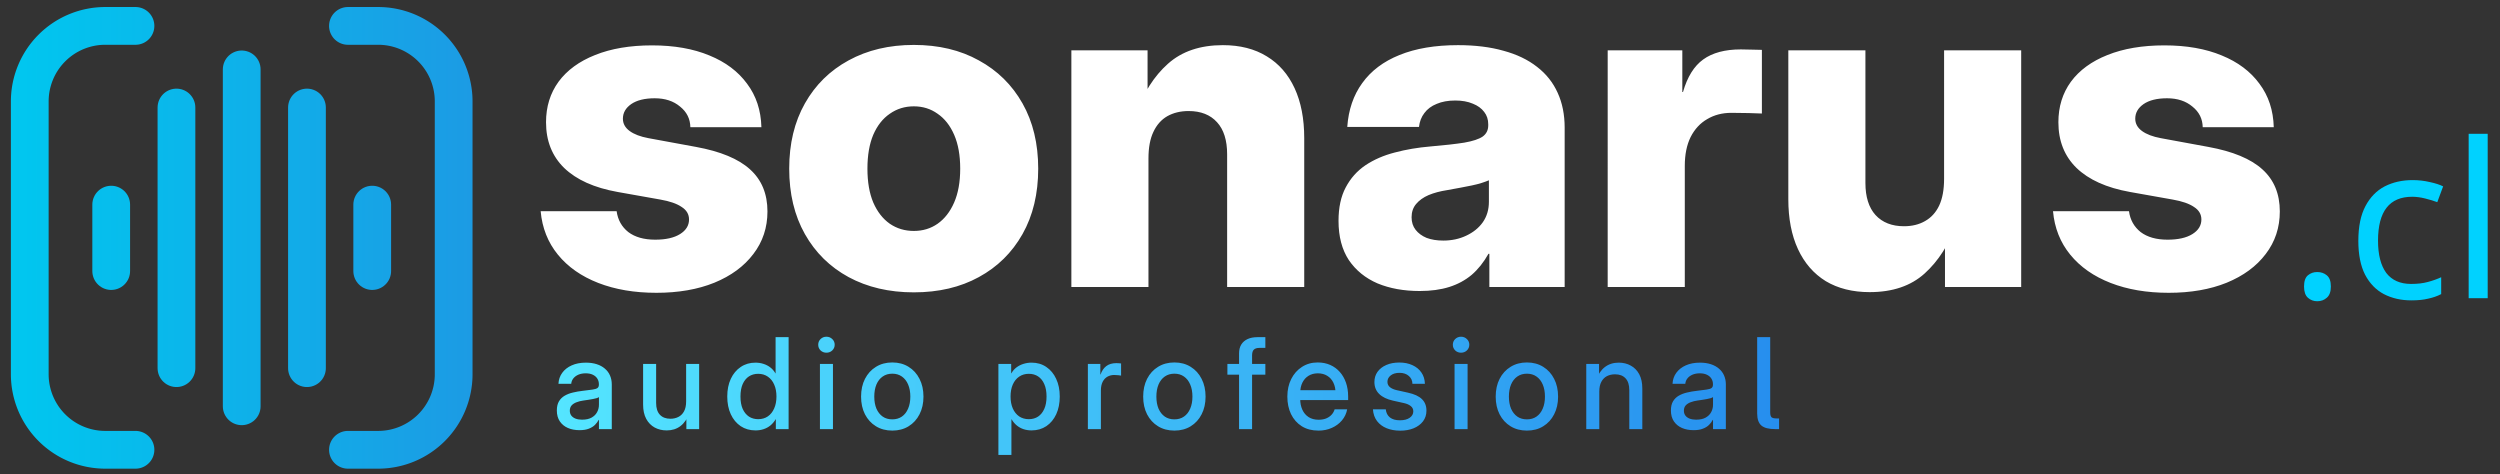 <?xml version="1.0" encoding="UTF-8" standalone="no"?>
<svg
   viewBox="0 0 652.703 123.813"
   version="1.1"
   id="svg10"
   xml:space="preserve"
   width="652.703"
   height="123.813"
   xmlns:xlink="http://www.w3.org/1999/xlink"
   xmlns="http://www.w3.org/2000/svg"
   xmlns:svg="http://www.w3.org/2000/svg"><rect x="0" y="0" width="652.703" height="123.813" fill="#333333" stroke="none"/><defs
     id="defs4"><linearGradient
       id="linearGradient615"><stop
         style="stop-color:#00c7ef;stop-opacity:1;"
         offset="0"
         id="stop615" /><stop
         style="stop-color:#1c9be4;stop-opacity:1;"
         offset="1"
         id="stop616" /></linearGradient><linearGradient
       id="linearGradient548"><stop
         style="stop-color:#54e5ff;stop-opacity:1;"
         offset="0"
         id="stop548" /><stop
         style="stop-color:#268eee;stop-opacity:1;"
         offset="1"
         id="stop549" /></linearGradient><!-- 
      ADJUSTMENT: 
      gradientUnits="userSpaceOnUse" tells SVG to use exact coordinates.
      x1="10" starts the color at the Left Bracket.
      x2="146" ends the color at the Right Bracket.
    --><!-- Optional: A separate gradient for text if you want it to flow differently --><linearGradient
       xlink:href="#linearGradient548"
       id="linearGradient549-3"
       x1="185.845"
       y1="108.028"
       x2="504.95"
       y2="108.028"
       gradientUnits="userSpaceOnUse" /><linearGradient
       xlink:href="#linearGradient615"
       id="linearGradient616-5"
       x1="0"
       y1="85.6"
       x2="171.2"
       y2="85.6"
       gradientUnits="userSpaceOnUse" /><linearGradient
       xlink:href="#linearGradient615"
       id="linearGradient1"
       gradientUnits="userSpaceOnUse"
       x1="0"
       y1="85.6"
       x2="171.2"
       y2="85.6" /><linearGradient
       xlink:href="#linearGradient615"
       id="linearGradient2"
       gradientUnits="userSpaceOnUse"
       x1="0"
       y1="85.6"
       x2="171.2"
       y2="85.6" /><linearGradient
       xlink:href="#linearGradient615"
       id="linearGradient3"
       gradientUnits="userSpaceOnUse"
       x1="0"
       y1="85.6"
       x2="171.2"
       y2="85.6" /><linearGradient
       xlink:href="#linearGradient615"
       id="linearGradient4"
       gradientUnits="userSpaceOnUse"
       x1="0"
       y1="85.6"
       x2="171.2"
       y2="85.6" /><linearGradient
       xlink:href="#linearGradient615"
       id="linearGradient5"
       gradientUnits="userSpaceOnUse"
       x1="0"
       y1="85.6"
       x2="171.2"
       y2="85.6" /><linearGradient
       xlink:href="#linearGradient615"
       id="linearGradient6"
       gradientUnits="userSpaceOnUse"
       x1="0"
       y1="85.6"
       x2="171.2"
       y2="85.6" /><linearGradient
       xlink:href="#linearGradient615"
       id="linearGradient7"
       gradientUnits="userSpaceOnUse"
       x1="0"
       y1="85.6"
       x2="171.2"
       y2="85.6" /></defs><!-- The transform here sets the "User Space" for the content inside --><g
     font-family="'-apple-system', BlinkMacSystemFont, 'Segoe UI', Roboto, Helvetica, Arial, sans-serif"
     id="g9-7"
     transform="translate(-40.464,-4.688)"><path
       d="m 211.812,81.133 q -8.543,0 -15.155,-2.575 -6.612,-2.575 -10.532,-7.373 -3.92,-4.798 -4.506,-11.352 h 19.836 q 0.468,3.394 3.043,5.442 2.633,1.989 7.022,1.989 4.154,0 6.495,-1.463 2.341,-1.463 2.341,-3.803 0,-2.048 -1.931,-3.277 -1.872,-1.287 -5.559,-1.931 L 201.689,54.802 q -9.128,-1.638 -13.926,-6.261 -4.74,-4.623 -4.74,-11.937 0,-6.085 3.277,-10.591 3.335,-4.506 9.538,-6.963 6.261,-2.516 14.862,-2.516 8.66,0 14.979,2.633 6.319,2.575 9.83,7.373 3.569,4.74 3.745,11.352 h -18.549 q -0.059,-3.277 -2.692,-5.383 -2.575,-2.165 -6.612,-2.165 -3.92,0 -6.144,1.521 -2.165,1.521 -2.165,3.803 0,1.931 1.755,3.218 1.755,1.287 4.915,1.872 l 12.405,2.282 q 9.596,1.755 14.102,5.851 4.564,4.096 4.564,11 0,6.319 -3.686,11.118 -3.628,4.798 -10.181,7.49 -6.495,2.633 -15.155,2.633 z m 67.232,-0.117 q -9.655,0 -17.027,-3.979 -7.314,-3.979 -11.41,-11.235 -4.096,-7.256 -4.096,-17.086 0,-9.772 4.096,-17.027 4.096,-7.256 11.41,-11.235 7.373,-4.037 17.027,-4.037 9.713,0 16.969,4.037 7.314,3.979 11.41,11.235 4.096,7.256 4.096,17.027 0,9.83 -4.096,17.086 -4.096,7.256 -11.41,11.235 -7.256,3.979 -16.969,3.979 z m 0,-16.033 q 3.511,0 6.202,-1.872 2.75,-1.931 4.33,-5.559 1.58,-3.628 1.58,-8.835 0,-5.208 -1.58,-8.835 -1.58,-3.628 -4.33,-5.5 -2.692,-1.931 -6.202,-1.931 -3.511,0 -6.261,1.931 -2.75,1.872 -4.33,5.5 -1.521,3.628 -1.521,8.835 0,5.208 1.521,8.835 1.58,3.628 4.33,5.559 2.75,1.872 6.261,1.872 z M 340.307,46.025 V 79.611 H 320.178 V 17.821 h 19.894 v 16.559 h -2.984 q 2.867,-8.192 8.309,-13.048 5.442,-4.857 14.336,-4.857 6.729,0 11.469,2.926 4.74,2.867 7.256,8.309 2.516,5.442 2.516,13.048 V 79.611 H 360.845 V 44.972 q 0,-5.5 -2.633,-8.367 -2.633,-2.926 -7.431,-2.926 -3.16,0 -5.559,1.346 -2.341,1.346 -3.628,4.096 -1.287,2.692 -1.287,6.905 z m 70.801,34.64 q -6.202,0 -11,-1.989 -4.74,-2.048 -7.49,-6.085 Q 389.926,68.494 389.926,62.35 q 0,-5.208 1.872,-8.718 1.872,-3.569 5.149,-5.793 3.335,-2.224 7.665,-3.335 4.388,-1.17 9.304,-1.58 5.5,-0.468 8.835,-0.995 3.335,-0.585 4.798,-1.58 1.463,-1.053 1.463,-2.926 v -0.293 q 0,-1.872 -1.053,-3.218 -1.053,-1.404 -2.984,-2.165 -1.931,-0.819 -4.564,-0.819 -2.809,0 -4.857,0.878 -2.048,0.819 -3.218,2.399 -1.17,1.521 -1.404,3.628 h -18.724 q 0.468,-6.729 3.92,-11.469 3.452,-4.798 9.713,-7.314 6.319,-2.575 15.272,-2.575 6.729,0 11.878,1.463 5.208,1.404 8.777,4.213 3.569,2.75 5.383,6.788 1.814,3.979 1.814,9.07 v 41.603 h -19.66 v -8.66 h -0.234 q -1.872,3.335 -4.388,5.5 -2.516,2.106 -5.851,3.16 -3.335,1.053 -7.724,1.053 z m 6.144,-13.165 q 3.335,0 6.027,-1.287 2.75,-1.287 4.33,-3.511 1.58,-2.282 1.58,-5.325 v -5.617 q -0.819,0.351 -1.931,0.702 -1.112,0.351 -2.516,0.644 -1.346,0.293 -2.984,0.585 -1.638,0.293 -3.511,0.644 -2.692,0.41 -4.798,1.287 -2.048,0.878 -3.277,2.341 -1.17,1.404 -1.17,3.452 0,1.931 1.053,3.277 1.053,1.346 2.867,2.106 1.872,0.702 4.33,0.702 z m 42.949,12.112 V 17.821 h 19.485 V 28.705 h 0.176 q 1.697,-5.91 5.266,-8.484 3.628,-2.633 9.83,-2.633 1.638,0 2.926,0.059 1.346,0 2.575,0.059 v 16.618 q -1.112,-0.059 -3.452,-0.117 -2.282,-0.059 -4.506,-0.059 -3.569,0 -6.319,1.638 -2.75,1.58 -4.33,4.681 -1.521,3.101 -1.521,7.49 v 31.656 z m 68.402,1.346 q -6.671,0 -11.469,-2.867 -4.74,-2.926 -7.256,-8.367 -2.516,-5.442 -2.516,-13.048 V 17.821 h 20.129 v 34.64 q 0,5.442 2.633,8.367 2.692,2.926 7.431,2.926 3.16,0 5.5,-1.346 2.399,-1.346 3.686,-4.037 1.287,-2.75 1.287,-6.963 V 17.821 h 20.129 V 79.611 H 548.263 V 63.052 h 2.984 q -2.867,8.133 -8.309,13.048 -5.383,4.857 -14.336,4.857 z m 78.057,0.176 q -8.543,0 -15.155,-2.575 -6.612,-2.575 -10.532,-7.373 -3.92,-4.798 -4.506,-11.352 h 19.836 q 0.468,3.394 3.043,5.442 2.633,1.989 7.022,1.989 4.154,0 6.495,-1.463 2.341,-1.463 2.341,-3.803 0,-2.048 -1.931,-3.277 -1.872,-1.287 -5.559,-1.931 L 596.536,54.802 q -9.128,-1.638 -13.926,-6.261 -4.74,-4.623 -4.74,-11.937 0,-6.085 3.277,-10.591 3.335,-4.506 9.538,-6.963 6.261,-2.516 14.862,-2.516 8.66,0 14.979,2.633 6.319,2.575 9.83,7.373 3.569,4.74 3.745,11.352 h -18.549 q -0.059,-3.277 -2.692,-5.383 -2.575,-2.165 -6.612,-2.165 -3.92,0 -6.144,1.521 -2.165,1.521 -2.165,3.803 0,1.931 1.755,3.218 1.755,1.287 4.915,1.872 l 12.405,2.282 q 9.596,1.755 14.102,5.851 4.564,4.096 4.564,11 0,6.319 -3.686,11.118 -3.628,4.798 -10.181,7.49 -6.495,2.633 -15.155,2.633 z"
       id="text8-9"
       style="font-weight:800;font-size:119.835px;font-family:'Noto Sans Arabic UI';-inkscape-font-specification:'Noto Sans Arabic UI, Ultra-Bold';fill:#ffffff;stroke-width:1.362"
       aria-label="sonarus" /><path
       d="m 642.005,79.495 q 0,-2.09 1.017,-2.937 1.017,-0.847 2.428,-0.847 1.468,0 2.485,0.847 1.073,0.847 1.073,2.937 0,2.033 -1.073,2.937 -1.017,0.904 -2.485,0.904 -1.412,0 -2.428,-0.904 -1.017,-0.904 -1.017,-2.937 z m 28.012,3.614 q -4.01,0 -7.173,-1.638 -3.106,-1.638 -4.913,-5.083 -1.751,-3.445 -1.751,-8.81 0,-5.591 1.864,-9.093 1.864,-3.502 5.026,-5.139 3.219,-1.638 7.285,-1.638 2.316,0 4.462,0.508 2.146,0.452 3.502,1.13 l -1.525,4.123 q -1.355,-0.508 -3.163,-0.96 -1.807,-0.452 -3.389,-0.452 -8.923,0 -8.923,11.465 0,5.478 2.146,8.415 2.203,2.88 6.495,2.88 2.485,0 4.349,-0.508 1.92,-0.508 3.502,-1.242 v 4.405 q -1.525,0.791 -3.389,1.186 -1.807,0.452 -4.405,0.452 z m 19.936,-0.565 h -4.97 V 39.623 h 4.97 z"
       id="text8-0-0"
       style="font-size:56.477px;font-family:'Noto Sans';-inkscape-font-specification:'Noto Sans, Normal';fill:#00d2ff;stroke-width:0.642"
       aria-label=".cl" /><!-- Subtitle uses standard objectBoundingBox (#textGradient) so it works on the text width automatically --><path
       d="m 191.743,116.996 q -1.692,0 -3.03,-0.58 -1.321,-0.58 -2.095,-1.724 -0.773,-1.144 -0.773,-2.836 0,-1.45 0.548,-2.385 0.564,-0.935 1.515,-1.483 0.951,-0.548 2.159,-0.822 1.209,-0.29 2.498,-0.435 1.611,-0.209 2.53,-0.322 0.935,-0.129 1.321,-0.387 0.403,-0.274 0.403,-0.886 v -0.145 q 0,-0.822 -0.403,-1.45 -0.403,-0.645 -1.176,-1.015 -0.774,-0.371 -1.853,-0.371 -1.08,0 -1.918,0.355 -0.822,0.355 -1.321,0.983 -0.483,0.612 -0.548,1.402 h -3.336 q 0.081,-1.628 0.983,-2.868 0.902,-1.241 2.482,-1.95 1.579,-0.709 3.706,-0.709 1.563,0 2.82,0.403 1.257,0.403 2.127,1.16 0.886,0.741 1.338,1.789 0.467,1.047 0.467,2.337 v 11.667 h -3.352 v -2.417 h -0.065 q -0.355,0.693 -0.967,1.305 -0.612,0.612 -1.611,0.999 -0.983,0.387 -2.449,0.387 z m 0.693,-2.739 q 1.499,0 2.466,-0.532 0.983,-0.548 1.45,-1.434 0.483,-0.886 0.483,-1.934 v -1.998 q -0.177,0.145 -0.58,0.274 -0.387,0.113 -0.951,0.226 -0.564,0.097 -1.225,0.209 -0.661,0.113 -1.321,0.193 -0.935,0.129 -1.74,0.435 -0.806,0.29 -1.305,0.822 -0.483,0.532 -0.483,1.402 0,0.725 0.387,1.257 0.387,0.516 1.112,0.806 0.725,0.274 1.708,0.274 z m 22.085,2.804 q -1.74,0 -3.142,-0.757 -1.402,-0.774 -2.208,-2.272 -0.806,-1.515 -0.806,-3.722 V 99.705 h 3.4 v 10.184 q 0,2.03 0.983,3.078 0.983,1.047 2.756,1.047 1.144,0 2.063,-0.467 0.935,-0.467 1.483,-1.466 0.548,-1.015 0.548,-2.578 v -9.798 h 3.4 V 116.722 h -3.336 v -4.222 h 0.79 q -0.822,2.272 -2.321,3.416 -1.483,1.144 -3.61,1.144 z m 23.197,0 q -2.208,0 -3.884,-1.112 -1.66,-1.128 -2.578,-3.11 -0.919,-1.998 -0.919,-4.625 0,-2.627 0.919,-4.609 0.935,-1.998 2.594,-3.11 1.66,-1.128 3.851,-1.128 1.112,0 2.095,0.322 0.983,0.306 1.773,0.919 0.806,0.612 1.354,1.563 h 0.032 v -9.459 h 3.4 V 116.722 h -3.336 v -2.594 h -0.032 q -0.58,0.983 -1.386,1.644 -0.806,0.645 -1.789,0.967 -0.983,0.322 -2.095,0.322 z m 0.693,-2.933 q 1.45,0 2.514,-0.725 1.08,-0.741 1.66,-2.079 0.596,-1.338 0.596,-3.11 0,-1.805 -0.596,-3.126 -0.58,-1.338 -1.66,-2.063 -1.064,-0.741 -2.514,-0.741 -1.37,0 -2.417,0.677 -1.031,0.677 -1.628,1.998 -0.58,1.321 -0.58,3.255 0,1.918 0.58,3.239 0.596,1.305 1.628,1.998 1.047,0.677 2.417,0.677 z m 16.122,2.594 V 99.705 h 3.4 V 116.722 Z m 1.692,-19.95 q -0.902,0 -1.531,-0.596 -0.612,-0.612 -0.612,-1.483 0,-0.886 0.612,-1.483 0.628,-0.612 1.531,-0.612 0.902,0 1.531,0.612 0.628,0.596 0.628,1.483 0,0.87 -0.628,1.483 -0.628,0.596 -1.531,0.596 z m 17.202,20.337 q -2.433,0 -4.27,-1.128 -1.837,-1.128 -2.868,-3.126 -1.015,-1.998 -1.015,-4.609 0,-2.643 1.015,-4.641 1.031,-2.014 2.868,-3.142 1.837,-1.144 4.27,-1.144 2.433,0 4.254,1.144 1.837,1.128 2.852,3.142 1.031,1.998 1.031,4.641 0,2.611 -1.031,4.609 -1.015,1.998 -2.852,3.126 -1.821,1.128 -4.254,1.128 z m 0,-2.933 q 1.45,0 2.498,-0.725 1.064,-0.741 1.628,-2.079 0.58,-1.338 0.58,-3.126 0,-1.837 -0.58,-3.175 -0.564,-1.338 -1.628,-2.079 -1.047,-0.741 -2.498,-0.741 -1.45,0 -2.514,0.741 -1.047,0.725 -1.628,2.079 -0.564,1.338 -0.564,3.175 0,1.805 0.564,3.142 0.58,1.321 1.628,2.063 1.047,0.725 2.514,0.725 z m 27.7,9.282 V 99.705 h 3.336 v 2.449 h 0.048 q 0.532,-0.935 1.338,-1.547 0.822,-0.612 1.821,-0.919 1.015,-0.322 2.111,-0.322 2.208,0 3.851,1.128 1.66,1.112 2.578,3.11 0.935,1.982 0.935,4.609 0,2.627 -0.919,4.625 -0.919,1.982 -2.578,3.11 -1.66,1.112 -3.884,1.112 -1.096,0 -2.079,-0.322 -0.967,-0.322 -1.756,-0.967 -0.79,-0.645 -1.354,-1.611 h -0.048 v 9.298 z m 7.945,-9.33 q 1.386,0 2.417,-0.677 1.031,-0.693 1.611,-1.998 0.596,-1.321 0.596,-3.239 0,-1.934 -0.596,-3.255 -0.58,-1.321 -1.611,-1.998 -1.031,-0.677 -2.417,-0.677 -1.45,0 -2.53,0.741 -1.064,0.725 -1.66,2.063 -0.58,1.321 -0.58,3.126 0,1.773 0.58,3.11 0.596,1.338 1.66,2.079 1.08,0.725 2.53,0.725 z m 15.413,2.594 V 99.705 h 3.255 v 2.756 h 0.065 q 0.467,-1.402 1.466,-2.175 1.015,-0.79 2.643,-0.79 0.387,0 0.709,0.032 0.338,0.016 0.532,0.048 v 3.175 q -0.193,-0.048 -0.693,-0.097 -0.5,-0.065 -1.096,-0.065 -0.951,0 -1.756,0.435 -0.79,0.435 -1.257,1.338 -0.467,0.902 -0.467,2.304 v 10.056 z m 22.594,0.387 q -2.433,0 -4.27,-1.128 -1.837,-1.128 -2.868,-3.126 -1.015,-1.998 -1.015,-4.609 0,-2.643 1.015,-4.641 1.031,-2.014 2.868,-3.142 1.837,-1.144 4.27,-1.144 2.433,0 4.254,1.144 1.837,1.128 2.852,3.142 1.031,1.998 1.031,4.641 0,2.611 -1.031,4.609 -1.015,1.998 -2.852,3.126 -1.821,1.128 -4.254,1.128 z m 0,-2.933 q 1.45,0 2.498,-0.725 1.064,-0.741 1.628,-2.079 0.58,-1.338 0.58,-3.126 0,-1.837 -0.58,-3.175 -0.564,-1.338 -1.628,-2.079 -1.047,-0.741 -2.498,-0.741 -1.45,0 -2.514,0.741 -1.047,0.725 -1.628,2.079 -0.564,1.338 -0.564,3.175 0,1.805 0.564,3.142 0.58,1.321 1.628,2.063 1.047,0.725 2.514,0.725 z m 23.745,-14.471 v 2.804 h -9.911 V 99.705 Z M 363.958,116.722 V 96.95 q 0,-1.354 0.564,-2.288 0.58,-0.951 1.66,-1.45 1.08,-0.5 2.611,-0.5 0.661,0 1.241,0 0.596,0 0.79,0 v 2.804 q -0.161,0 -0.677,0 -0.516,0 -0.838,0 -1.047,0 -1.499,0.467 -0.451,0.451 -0.451,1.515 V 116.722 Z m 20.715,0.387 q -2.53,0 -4.351,-1.144 -1.805,-1.144 -2.788,-3.142 -0.967,-2.014 -0.967,-4.577 0,-2.611 1.015,-4.609 1.015,-2.014 2.804,-3.158 1.789,-1.16 4.109,-1.16 1.805,0 3.255,0.645 1.466,0.645 2.514,1.837 1.047,1.176 1.611,2.804 0.564,1.628 0.564,3.61 v 0.919 H 378.099 v -2.578 h 12.553 l -1.499,0.79 q 0,-1.579 -0.564,-2.739 -0.564,-1.176 -1.611,-1.805 -1.031,-0.645 -2.449,-0.645 -1.402,0 -2.433,0.645 -1.031,0.628 -1.611,1.805 -0.564,1.16 -0.564,2.739 v 1.466 q 0,1.611 0.564,2.852 0.564,1.225 1.628,1.918 1.08,0.693 2.611,0.693 1.112,0 1.966,-0.338 0.854,-0.355 1.418,-0.967 0.564,-0.612 0.806,-1.418 h 3.271 q -0.306,1.644 -1.37,2.901 -1.047,1.241 -2.643,1.95 -1.579,0.709 -3.497,0.709 z m 21.343,0.016 q -1.95,0 -3.513,-0.628 -1.563,-0.628 -2.514,-1.869 -0.951,-1.241 -1.08,-3.078 h 3.352 q 0.145,1.37 1.08,2.127 0.951,0.741 2.611,0.741 1.628,0 2.562,-0.661 0.935,-0.661 0.935,-1.676 0,-0.87 -0.677,-1.386 -0.661,-0.532 -1.773,-0.773 l -2.82,-0.628 q -2.401,-0.532 -3.642,-1.756 -1.241,-1.225 -1.241,-3.11 0,-1.515 0.806,-2.659 0.822,-1.144 2.288,-1.789 1.466,-0.645 3.416,-0.645 1.918,0 3.4,0.677 1.499,0.677 2.353,1.918 0.87,1.241 0.919,2.965 h -3.255 q -0.016,-1.241 -0.935,-2.047 -0.919,-0.822 -2.433,-0.822 -1.45,0 -2.304,0.677 -0.854,0.677 -0.854,1.66 0,0.87 0.645,1.402 0.661,0.532 1.805,0.79 l 2.901,0.645 q 2.498,0.548 3.658,1.692 1.176,1.144 1.176,2.997 0,1.628 -0.902,2.804 -0.886,1.16 -2.433,1.805 -1.547,0.628 -3.529,0.628 z m 14.205,-0.403 V 99.705 h 3.4 V 116.722 Z m 1.692,-19.95 q -0.902,0 -1.531,-0.596 -0.612,-0.612 -0.612,-1.483 0,-0.886 0.612,-1.483 0.628,-0.612 1.531,-0.612 0.902,0 1.531,0.612 0.628,0.596 0.628,1.483 0,0.87 -0.628,1.483 -0.628,0.596 -1.531,0.596 z m 17.202,20.337 q -2.433,0 -4.27,-1.128 -1.837,-1.128 -2.868,-3.126 -1.015,-1.998 -1.015,-4.609 0,-2.643 1.015,-4.641 1.031,-2.014 2.868,-3.142 1.837,-1.144 4.27,-1.144 2.433,0 4.254,1.144 1.837,1.128 2.852,3.142 1.031,1.998 1.031,4.641 0,2.611 -1.031,4.609 -1.015,1.998 -2.852,3.126 -1.821,1.128 -4.254,1.128 z m 0,-2.933 q 1.45,0 2.498,-0.725 1.064,-0.741 1.628,-2.079 0.58,-1.338 0.58,-3.126 0,-1.837 -0.58,-3.175 -0.564,-1.338 -1.628,-2.079 -1.047,-0.741 -2.498,-0.741 -1.45,0 -2.514,0.741 -1.047,0.725 -1.628,2.079 -0.564,1.338 -0.564,3.175 0,1.805 0.564,3.142 0.58,1.321 1.628,2.063 1.047,0.725 2.514,0.725 z m 18.894,-7.252 v 9.798 h -3.4 V 99.705 h 3.336 v 4.222 h -0.79 q 0.838,-2.288 2.321,-3.416 1.499,-1.144 3.61,-1.144 1.756,0 3.142,0.773 1.402,0.757 2.208,2.256 0.806,1.499 0.806,3.722 v 10.603 h -3.4 v -10.184 q 0,-2.047 -0.983,-3.078 -0.967,-1.047 -2.739,-1.047 -1.16,0 -2.095,0.467 -0.919,0.467 -1.466,1.466 -0.548,0.999 -0.548,2.578 z m 24.599,10.072 q -1.692,0 -3.03,-0.58 -1.321,-0.58 -2.095,-1.724 -0.774,-1.144 -0.774,-2.836 0,-1.45 0.548,-2.385 0.564,-0.935 1.515,-1.483 0.951,-0.548 2.159,-0.822 1.209,-0.29 2.498,-0.435 1.611,-0.209 2.53,-0.322 0.935,-0.129 1.321,-0.387 0.403,-0.274 0.403,-0.886 v -0.145 q 0,-0.822 -0.403,-1.45 -0.403,-0.645 -1.176,-1.015 -0.773,-0.371 -1.853,-0.371 -1.08,0 -1.918,0.355 -0.822,0.355 -1.321,0.983 -0.483,0.612 -0.548,1.402 h -3.336 q 0.081,-1.628 0.983,-2.868 0.902,-1.241 2.482,-1.95 1.579,-0.709 3.706,-0.709 1.563,0 2.82,0.403 1.257,0.403 2.127,1.16 0.886,0.741 1.338,1.789 0.467,1.047 0.467,2.337 v 11.667 h -3.352 v -2.417 h -0.065 q -0.355,0.693 -0.967,1.305 -0.612,0.612 -1.611,0.999 -0.983,0.387 -2.449,0.387 z m 0.693,-2.739 q 1.499,0 2.466,-0.532 0.983,-0.548 1.45,-1.434 0.483,-0.886 0.483,-1.934 v -1.998 q -0.177,0.145 -0.58,0.274 -0.387,0.113 -0.951,0.226 -0.564,0.097 -1.225,0.209 -0.661,0.113 -1.321,0.193 -0.935,0.129 -1.74,0.435 -0.806,0.29 -1.305,0.822 -0.483,0.532 -0.483,1.402 0,0.725 0.387,1.257 0.387,0.516 1.112,0.806 0.725,0.274 1.708,0.274 z m 20.667,2.466 q -2.546,0 -3.642,-0.935 -1.096,-0.951 -1.096,-3.158 V 92.711 H 502.63 v 19.579 q 0,0.983 0.338,1.321 0.338,0.322 1.305,0.322 0.145,0 0.338,0 0.193,0 0.338,0 v 2.788 q -0.242,0 -0.5,0 -0.242,0 -0.483,0 z"
       id="text9-3"
       style="font-weight:500;font-size:33.003px;font-family:'Noto Sans Arabic UI';-inkscape-font-specification:'Noto Sans Arabic UI, Medium';letter-spacing:4.342;text-transform:uppercase;fill:url(#linearGradient549-3);stroke-width:1.737"
       aria-label="audio profesional" /><g
       stroke="url(#cyan_blue_grad)"
       stroke-width="14"
       stroke-linecap="round"
       stroke-linejoin="round"
       fill="none"
       id="g8-4-5"
       style="stroke:url(#linearGradient616-5);stroke-opacity:1"
       transform="matrix(0.704,0,0,0.704,43.308,6.522)"><path
         d="M 46.2,7 H 35 A 28,28 0 0 0 7,35 v 101.2 a 28,28 0 0 0 28,28 h 11.2"
         stroke-linecap="butt"
         id="path2-9-9"
         style="stroke:url(#linearGradient1);stroke-opacity:1" /><path
         d="m 125,7 h 11.2 a 28,28 0 0 1 28,28 v 101.2 a 28,28 0 0 1 -28,28 H 125"
         stroke-linecap="butt"
         id="path3-24-2"
         style="stroke:url(#linearGradient2);stroke-opacity:1" /><path
         d="M 37.2,73.283 V 97.917"
         id="path4-4-2"
         style="stroke:url(#linearGradient3);stroke-opacity:1" /><path
         d="M 61.4,37.269 V 133.931"
         id="path5-5-8"
         style="stroke:url(#linearGradient4);stroke-opacity:1" /><path
         d="M 85.6,23.132 V 148.068"
         id="path6-91-9"
         style="stroke:url(#linearGradient5);stroke-opacity:1" /><path
         d="M 109.8,37.269 V 133.931"
         id="path7-2-7"
         style="stroke:url(#linearGradient6);stroke-opacity:1" /><path
         d="M 134,73.283 V 97.917"
         id="path8-8-3"
         style="stroke:url(#linearGradient7);stroke-opacity:1" /></g></g></svg>
